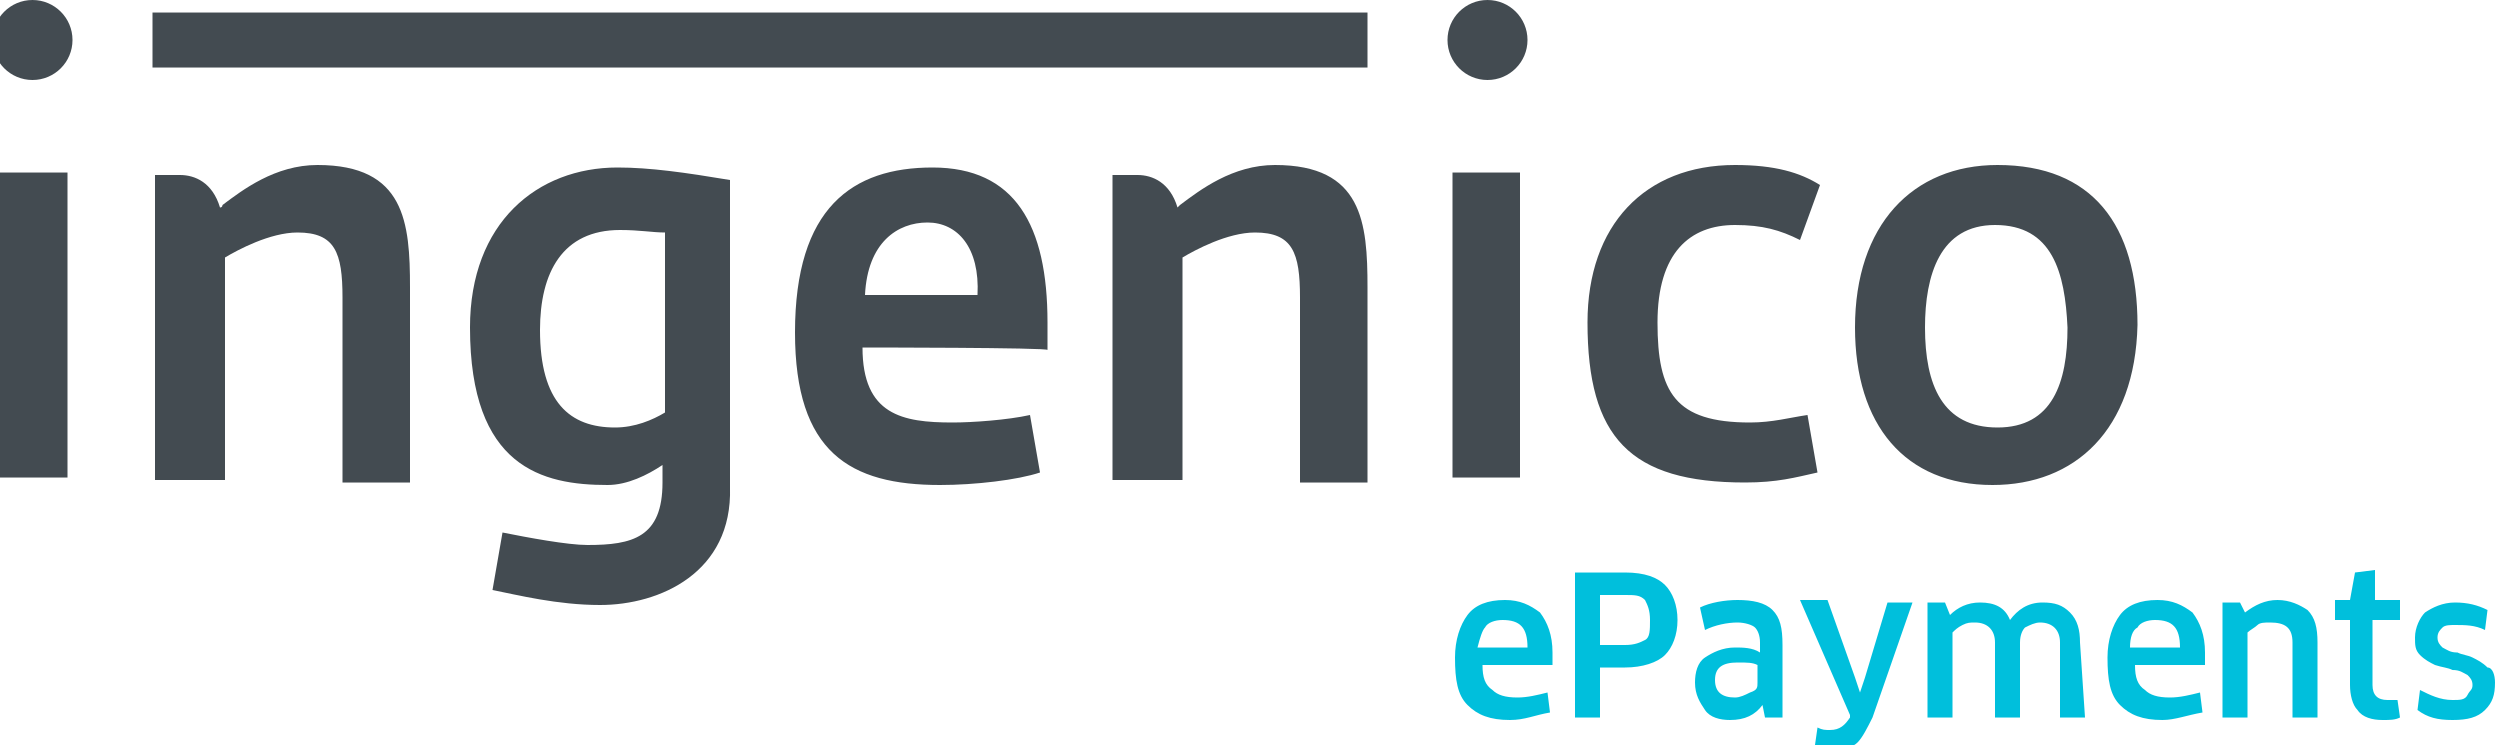 <svg xmlns="http://www.w3.org/2000/svg" xml:space="preserve" viewBox="0 0 100 29.8"><path d="M-.2.1H22v22.2H-.2z" class="st0" style="fill:none"/><path d="M0 19.1V6.9h2.7v12.2zM6.1.5h48.6v2.2H6.1zM24 24.2c-1.7 0-3.3-.4-4.3-.6l.4-2.3c1 .2 2.6.5 3.4.5 1.8 0 3-.3 3-2.5v-.7c-.6.4-1.4.8-2.2.8-2.6 0-5.5-.7-5.5-6.3 0-4.2 2.7-6.4 5.9-6.4 1.3 0 2.7.2 4.5.5v12.3c.1 3.4-2.8 4.7-5.2 4.7m2.6-14.9c-.5 0-1-.1-1.8-.1-2.3 0-3.2 1.7-3.2 4 0 2.9 1.2 3.9 3 3.9.8 0 1.5-.3 2-.6zM34.5 13.9c0 2.7 1.6 3 3.6 3 .8 0 2.2-.1 3.1-.3l.4 2.3c-.9.3-2.6.5-4 .5-3.6 0-5.8-1.3-5.8-6.1 0-5 2.3-6.6 5.5-6.6 3.3 0 4.6 2.3 4.6 6.2V14c.1-.1-7.4-.1-7.4-.1m2.6-5c-1.2 0-2.4.8-2.5 2.9h4.5c.1-1.9-.8-2.9-2-2.9M58.1 19.1V6.9h2.7v12.2zM72 9.6c-.8-.4-1.5-.6-2.6-.6-1.8 0-3.1 1.1-3.1 3.9s.7 4 3.7 4c.9 0 1.6-.2 2.3-.3l.4 2.3c-.9.2-1.6.4-2.9.4-4.6 0-6.3-1.8-6.3-6.4 0-3.9 2.3-6.3 5.9-6.3 1.6 0 2.6.3 3.4.8zM79.7 19.4c-3.5 0-5.5-2.4-5.5-6.3 0-4.1 2.3-6.5 5.7-6.5 3.8 0 5.6 2.4 5.6 6.4-.1 4.2-2.5 6.4-5.8 6.4M79.8 9c-2.2 0-2.8 2-2.8 4.1 0 2.3.7 4 2.9 4s2.8-1.8 2.8-4c-.1-2.2-.6-4.1-2.9-4.1" class="st1" style="fill:#434b51"/><circle cx="1.3" cy="1.6" r="1.6" class="st1" style="fill:#434b51"/><circle cx="59.5" cy="1.6" r="1.6" class="st1" style="fill:#434b51"/><path d="M12.7 6.6c-1.7 0-3 1-3.8 1.6 0 0 0 .1-.1.1-.3-1-1-1.3-1.6-1.3h-1v12.2H9v-8.9c.5-.3 1.8-1 2.9-1 1.5 0 1.8.8 1.8 2.6v7.4h2.7v-7.8c0-2.6-.2-4.9-3.7-4.9M51 6.6c-1.7 0-3 1-3.8 1.6l-.1.1c-.3-1-1-1.3-1.6-1.3h-1v12.2h2.8v-8.9c.5-.3 1.8-1 2.9-1 1.5 0 1.8.8 1.8 2.6v7.4h2.7v-7.8c0-2.6-.2-4.9-3.7-4.9" class="st1" style="fill:#434b51"/><path d="M60.4 28.8c-.8 0-1.3-.2-1.7-.6-.4-.4-.5-1-.5-1.9 0-.7.2-1.3.5-1.7.3-.4.8-.6 1.5-.6.6 0 1 .2 1.4.5.3.4.5.9.5 1.6v.5h-2.8c0 .5.1.8.4 1 .2.2.5.3 1 .3.4 0 .8-.1 1.2-.2l.1.8c-.6.1-1 .3-1.6.3m-1.3-2.9h2c0-.8-.3-1.1-1-1.1-.3 0-.6.1-.7.3-.1.1-.2.4-.3.8M67.1 24.8c0 .6-.2 1.1-.5 1.4-.3.3-.9.5-1.6.5h-1v2h-1v-5.8h2c.8 0 1.3.2 1.6.5.3.3.5.8.5 1.4m-1.1 0c0-.4-.1-.6-.2-.8-.2-.2-.4-.2-.8-.2h-1v2h1c.4 0 .6-.1.8-.2s.2-.4.2-.8M70.6 28.7l-.1-.5c-.3.4-.7.6-1.3.6-.4 0-.8-.1-1-.4s-.4-.6-.4-1.1c0-.4.1-.8.4-1 .3-.2.7-.4 1.2-.4.3 0 .7 0 1 .2v-.4c0-.3-.1-.5-.2-.6s-.4-.2-.7-.2c-.4 0-.9.1-1.3.3l-.2-.9c.4-.2 1-.3 1.5-.3.6 0 1.1.1 1.4.4s.4.7.4 1.4v2.9zm-.3-1.4v-.7c-.2-.1-.4-.1-.8-.1-.6 0-.9.2-.9.7 0 .5.3.7.8.7.2 0 .4-.1.6-.2.3-.1.3-.2.3-.4M73.2 29.2c.4 0 .6-.2.8-.5v-.1L72 24h1.1l1.1 3.1.2.6.2-.6.9-3h1l-1.6 4.6c-.2.4-.4.8-.6 1-.2.2-.6.3-.9.3-.3 0-.5 0-.8-.2l.1-.7c.2.1.3.1.5.1M83.4 28.7h-1v-3c0-.5-.3-.8-.8-.8-.2 0-.4.1-.6.2-.1.1-.2.3-.2.6v3h-1v-3c0-.5-.3-.8-.8-.8-.2 0-.3 0-.5.1s-.3.2-.4.3v3.4h-1v-4.6h.7l.2.5c.3-.3.7-.5 1.2-.5.6 0 1 .2 1.2.7.3-.4.7-.7 1.3-.7.5 0 .8.1 1.1.4.3.3.4.7.4 1.2zM86.5 28.8c-.8 0-1.3-.2-1.7-.6-.4-.4-.5-1-.5-1.9 0-.7.2-1.3.5-1.7.3-.4.8-.6 1.5-.6.6 0 1 .2 1.4.5.3.4.5.9.5 1.6v.5h-2.8c0 .5.1.8.4 1 .2.2.5.3 1 .3.4 0 .8-.1 1.2-.2l.1.8c-.6.1-1.1.3-1.6.3m-1.3-2.9h2c0-.8-.3-1.1-1-1.1-.3 0-.6.1-.7.3-.2.1-.3.4-.3.8M92.7 28.7h-1v-3c0-.6-.3-.8-.9-.8-.2 0-.4 0-.5.1s-.3.2-.4.3v3.4h-1v-4.6h.7l.2.4c.4-.3.8-.5 1.3-.5s.9.2 1.2.4c.3.3.4.7.4 1.3zM96 24.8h-1.1v2.6c0 .4.2.6.6.6h.4l.1.7c-.2.1-.4.1-.7.1-.4 0-.8-.1-1-.4-.2-.2-.3-.6-.3-1v-2.6h-.6V24h.6l.2-1.1.8-.1V24h1zM99.8 27.3c0 .5-.1.8-.4 1.1-.3.3-.7.4-1.3.4-.6 0-1-.1-1.4-.4l.1-.8c.4.2.8.4 1.3.4.3 0 .5 0 .6-.2s.2-.2.2-.4-.1-.3-.2-.4c-.2-.1-.3-.2-.6-.2-.2-.1-.4-.1-.7-.2-.2-.1-.4-.2-.6-.4-.2-.2-.2-.4-.2-.7 0-.4.2-.8.4-1 .3-.2.7-.4 1.2-.4s.9.1 1.3.3l-.1.8c-.4-.2-.8-.2-1.2-.2-.2 0-.4 0-.5.1s-.2.2-.2.4.1.3.2.4c.2.1.3.2.6.2.2.1.4.1.6.2.2.1.4.2.6.4.2 0 .3.3.3.6" class="st2" style="fill:#00bfdc"/></svg>
